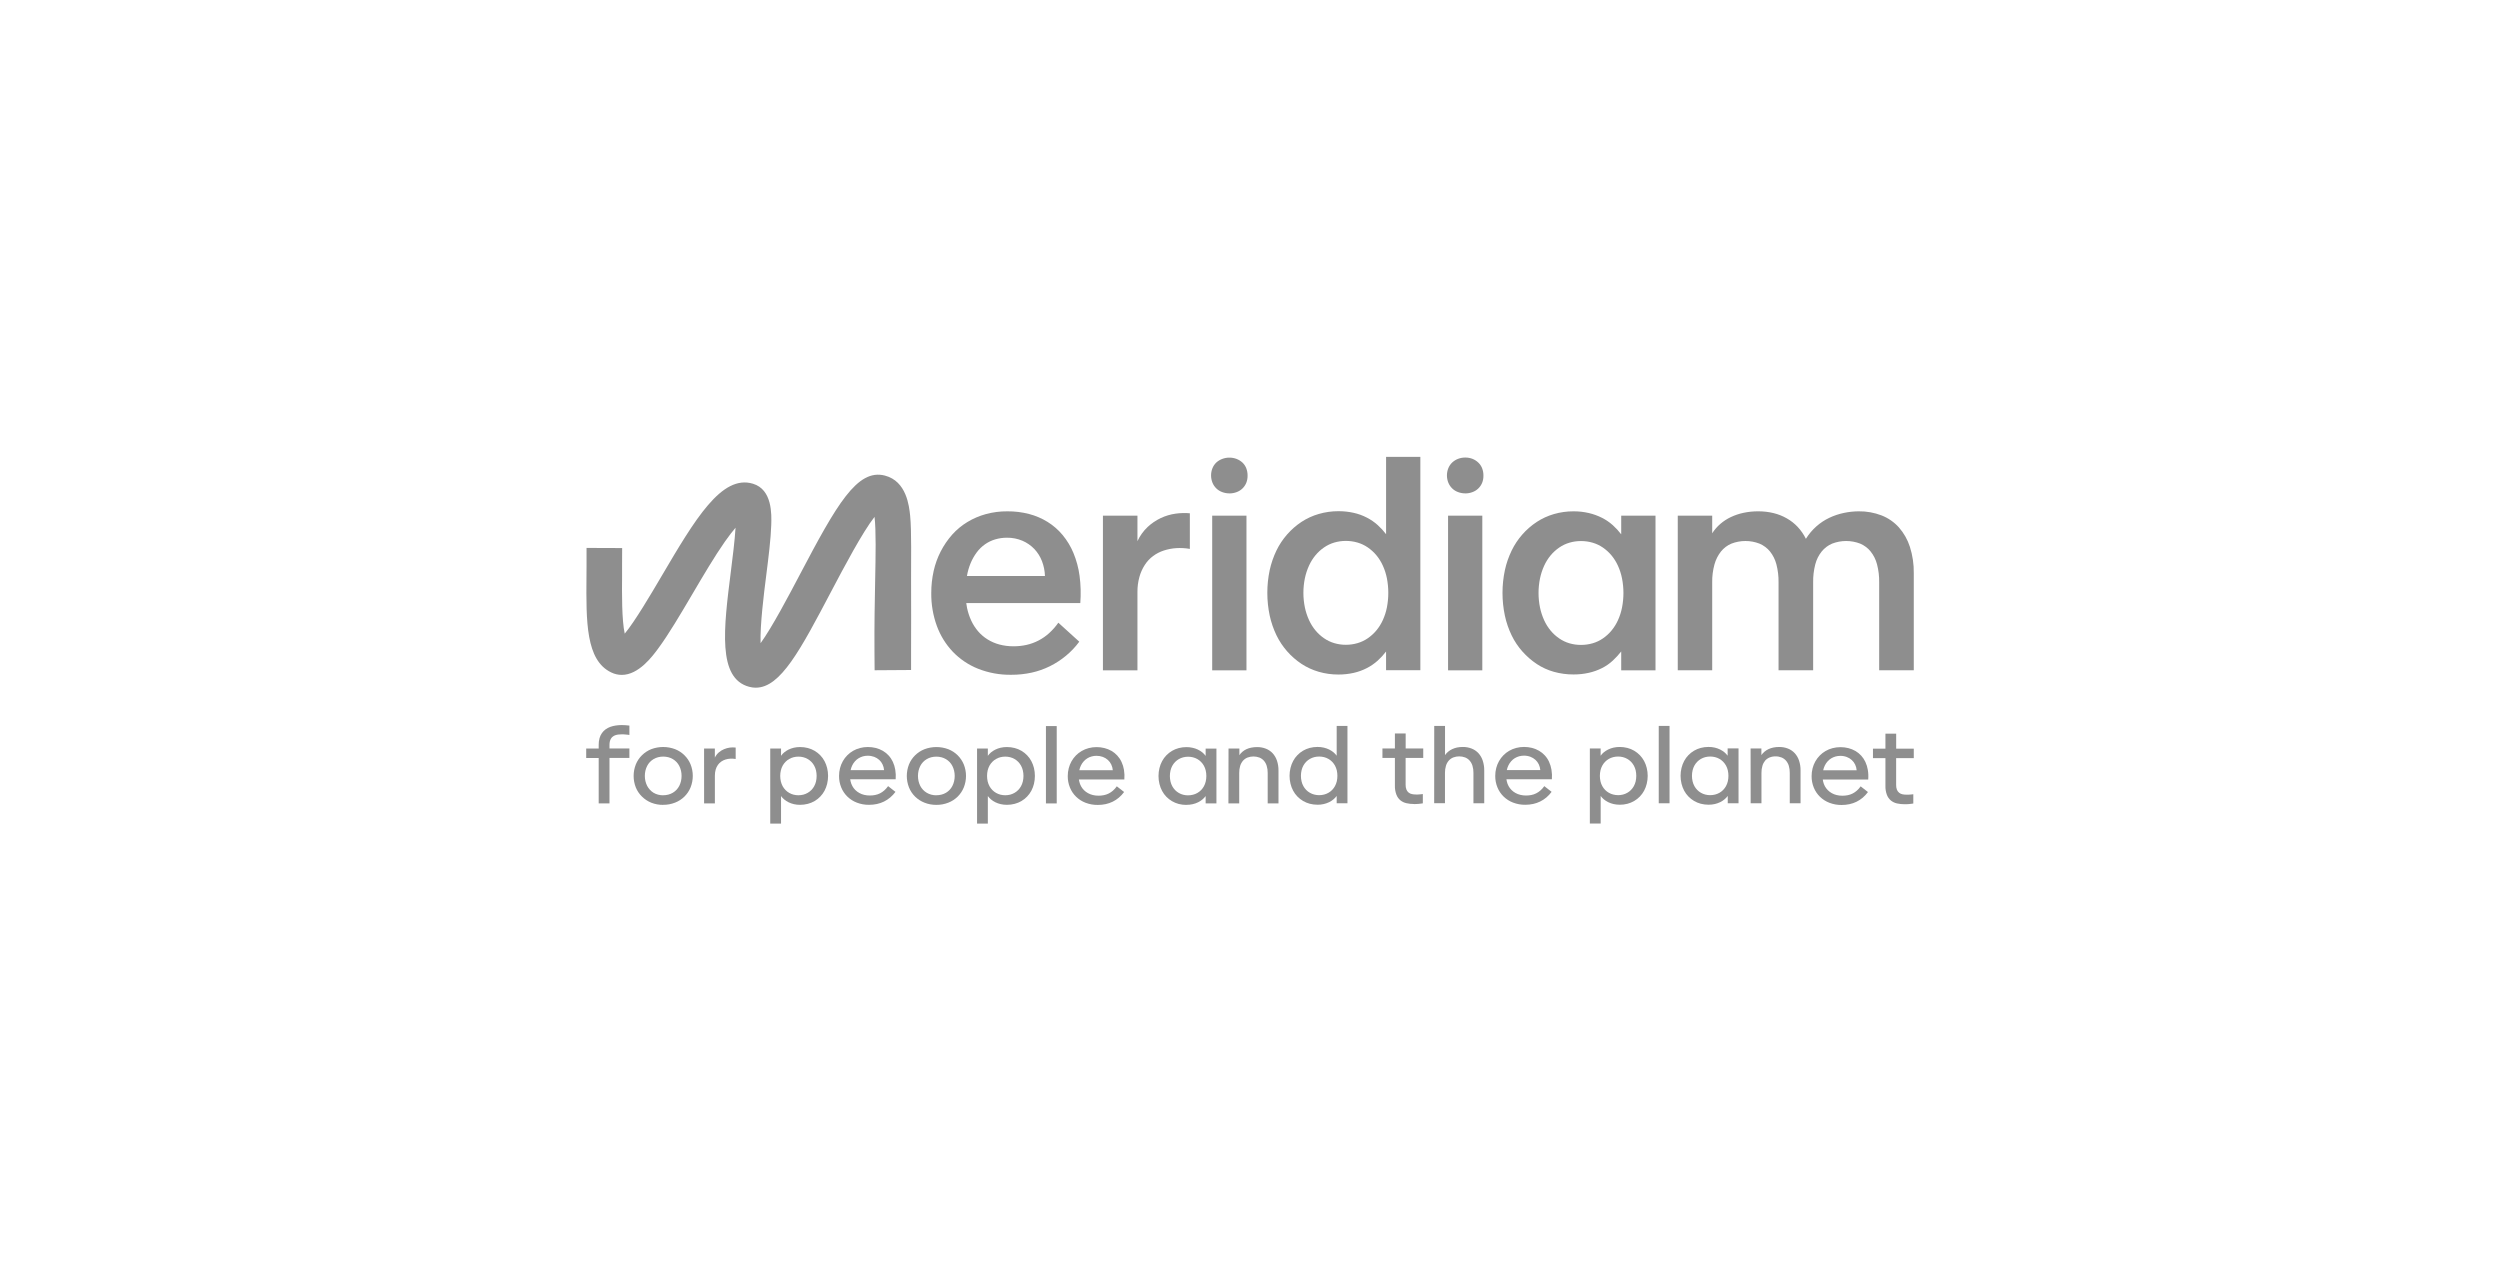 <svg width="290" height="148" viewBox="0 0 290 148" fill="none" xmlns="http://www.w3.org/2000/svg">
<path d="M69.448 87.927H68V86.829H69.448V86.4C69.444 86.137 69.478 85.874 69.548 85.62C69.607 85.409 69.702 85.21 69.828 85.031C69.945 84.864 70.09 84.718 70.256 84.6C70.423 84.481 70.606 84.385 70.8 84.315C71 84.245 71.206 84.193 71.416 84.161C71.641 84.127 71.868 84.109 72.096 84.107C72.25 84.107 72.404 84.107 72.558 84.123C72.712 84.138 72.866 84.147 73.01 84.168V85.255C72.937 85.242 72.856 85.232 72.785 85.224C72.714 85.216 72.631 85.209 72.552 85.204L72.324 85.185H72.103C71.979 85.184 71.856 85.191 71.733 85.205C71.619 85.218 71.506 85.243 71.397 85.279C71.296 85.312 71.2 85.36 71.114 85.423C71.027 85.483 70.952 85.559 70.894 85.647C70.828 85.748 70.78 85.858 70.75 85.974C70.713 86.119 70.696 86.269 70.7 86.419V86.822H73.01V87.92H70.7V93.193H69.448V87.927Z" fill="#8E8E8E"/>
<path d="M76.932 92.249C77.135 92.25 77.337 92.224 77.533 92.172C77.715 92.124 77.889 92.051 78.052 91.955C78.208 91.861 78.351 91.747 78.477 91.615C78.602 91.48 78.709 91.329 78.794 91.165C78.881 90.992 78.948 90.81 78.993 90.621C79.04 90.419 79.063 90.213 79.063 90.005C79.064 89.798 79.04 89.591 78.993 89.389C78.948 89.201 78.881 89.019 78.794 88.846C78.71 88.682 78.603 88.53 78.477 88.396C78.351 88.264 78.208 88.15 78.052 88.057C77.889 87.962 77.714 87.889 77.533 87.84C77.138 87.74 76.725 87.74 76.331 87.84C76.149 87.889 75.975 87.962 75.812 88.057C75.656 88.15 75.513 88.264 75.387 88.396C75.261 88.53 75.154 88.682 75.07 88.846C74.984 89.017 74.917 89.198 74.871 89.385C74.824 89.587 74.8 89.793 74.801 90.001C74.8 90.208 74.824 90.415 74.871 90.617C74.916 90.805 74.983 90.988 75.07 91.16C75.156 91.326 75.264 91.479 75.392 91.615C75.515 91.749 75.656 91.865 75.811 91.961C75.973 92.057 76.148 92.13 76.33 92.178C76.526 92.23 76.728 92.256 76.93 92.255M76.93 93.366C76.456 93.372 75.986 93.285 75.544 93.112C75.142 92.949 74.776 92.708 74.468 92.403C74.159 92.103 73.916 91.743 73.754 91.345C73.417 90.487 73.417 89.533 73.754 88.675C73.916 88.274 74.159 87.911 74.468 87.608C74.777 87.304 75.144 87.064 75.546 86.902C76.436 86.568 77.417 86.568 78.307 86.902C78.714 87.061 79.084 87.301 79.394 87.608C79.701 87.909 79.943 88.269 80.106 88.667C80.449 89.524 80.449 90.481 80.106 91.338C79.944 91.738 79.702 92.1 79.394 92.403C79.083 92.709 78.713 92.948 78.307 93.105C77.866 93.279 77.395 93.365 76.921 93.359" fill="#8E8E8E"/>
<path d="M81.673 86.829H82.923V87.885C83.033 87.652 83.19 87.445 83.385 87.277C83.569 87.119 83.777 86.992 84.001 86.9C84.218 86.809 84.446 86.748 84.679 86.718C84.898 86.692 85.119 86.692 85.338 86.718V88.042C85.137 88.01 84.934 87.998 84.731 88.005C84.54 88.013 84.35 88.046 84.166 88.101C83.99 88.154 83.823 88.234 83.672 88.339C83.519 88.444 83.385 88.575 83.278 88.726C83.16 88.891 83.073 89.075 83.019 89.269C82.954 89.5 82.923 89.739 82.926 89.978V93.193H81.676L81.673 86.829Z" fill="#8E8E8E"/>
<path d="M92.617 92.249C92.808 92.249 92.997 92.225 93.182 92.18C93.359 92.133 93.53 92.064 93.689 91.973C94.007 91.791 94.269 91.525 94.445 91.203C94.54 91.031 94.611 90.846 94.656 90.653C94.754 90.229 94.754 89.788 94.656 89.363C94.611 89.171 94.54 88.987 94.445 88.815C94.356 88.653 94.246 88.504 94.117 88.373C93.99 88.244 93.846 88.134 93.689 88.045C93.53 87.953 93.36 87.883 93.182 87.838C92.812 87.746 92.424 87.746 92.053 87.838C91.876 87.884 91.705 87.953 91.547 88.045C91.389 88.133 91.246 88.244 91.12 88.373C90.991 88.505 90.879 88.653 90.789 88.815C90.696 88.988 90.625 89.172 90.58 89.363C90.481 89.788 90.481 90.229 90.58 90.653C90.625 90.845 90.696 91.03 90.789 91.203C90.879 91.365 90.991 91.513 91.12 91.645C91.246 91.775 91.39 91.885 91.547 91.975C91.706 92.065 91.876 92.135 92.053 92.181C92.238 92.227 92.427 92.25 92.617 92.251M92.806 93.361C92.563 93.362 92.321 93.336 92.084 93.281C91.871 93.231 91.665 93.157 91.468 93.062C91.288 92.974 91.119 92.864 90.966 92.734C90.828 92.62 90.704 92.489 90.6 92.343V95.54H89.348V86.828H90.6V87.675C90.703 87.526 90.826 87.393 90.966 87.278C91.121 87.152 91.289 87.043 91.468 86.954C91.665 86.859 91.871 86.786 92.084 86.736C92.321 86.682 92.563 86.656 92.806 86.657C93.111 86.656 93.415 86.694 93.71 86.77C93.987 86.842 94.251 86.952 94.497 87.096C94.736 87.237 94.955 87.41 95.149 87.609C95.343 87.81 95.508 88.036 95.64 88.282C95.776 88.538 95.879 88.809 95.948 89.09C96.094 89.694 96.094 90.323 95.948 90.926C95.88 91.207 95.776 91.479 95.64 91.735C95.376 92.227 94.98 92.637 94.497 92.919C94.252 93.064 93.987 93.174 93.71 93.245C93.415 93.322 93.111 93.361 92.806 93.359" fill="#8E8E8E"/>
<path d="M103.852 89.294C103.8 88.975 103.704 88.664 103.569 88.37C103.443 88.101 103.278 87.853 103.077 87.634C102.883 87.422 102.657 87.241 102.409 87.096C102.154 86.95 101.88 86.838 101.594 86.765C101.292 86.691 100.982 86.653 100.67 86.654C100.362 86.653 100.055 86.692 99.757 86.77C99.475 86.844 99.205 86.954 98.952 87.099C98.707 87.24 98.482 87.414 98.284 87.615C98.083 87.817 97.911 88.045 97.771 88.293C97.627 88.547 97.517 88.819 97.444 89.101C97.367 89.4 97.329 89.708 97.33 90.016C97.326 90.472 97.411 90.923 97.583 91.345C97.745 91.743 97.987 92.103 98.294 92.403C98.609 92.71 98.983 92.949 99.394 93.105C99.847 93.28 100.33 93.366 100.815 93.359C101.121 93.36 101.426 93.328 101.725 93.264C102.009 93.203 102.283 93.108 102.543 92.981C102.8 92.853 103.04 92.696 103.259 92.511C103.489 92.318 103.696 92.099 103.875 91.858L103.019 91.191C102.891 91.376 102.741 91.544 102.572 91.693C102.42 91.827 102.251 91.941 102.07 92.033C101.893 92.12 101.705 92.183 101.511 92.221C101.308 92.26 101.102 92.279 100.895 92.278C100.674 92.28 100.454 92.254 100.239 92.203C100.042 92.156 99.853 92.082 99.676 91.983C99.506 91.89 99.351 91.773 99.214 91.638C99.08 91.505 98.966 91.354 98.876 91.188C98.782 91.015 98.712 90.83 98.668 90.638C98.65 90.56 98.636 90.484 98.625 90.398H103.897C103.926 90.029 103.912 89.659 103.852 89.294ZM98.67 89.337C98.712 89.142 98.777 88.954 98.864 88.775C98.948 88.605 99.055 88.447 99.181 88.305C99.302 88.169 99.443 88.052 99.599 87.957C99.753 87.863 99.92 87.79 100.095 87.74C100.277 87.689 100.467 87.663 100.657 87.665C100.911 87.662 101.163 87.705 101.402 87.792C101.616 87.872 101.814 87.991 101.984 88.144C102.149 88.291 102.283 88.471 102.377 88.672C102.476 88.881 102.537 89.106 102.555 89.337H98.67Z" fill="#8E8E8E"/>
<path d="M108.619 92.249C108.822 92.25 109.025 92.224 109.221 92.172C109.401 92.125 109.573 92.054 109.734 91.961C110.051 91.773 110.308 91.499 110.476 91.171C110.563 90.998 110.63 90.816 110.675 90.627C110.722 90.425 110.746 90.219 110.746 90.011C110.746 89.804 110.722 89.597 110.675 89.395C110.63 89.207 110.563 89.025 110.476 88.852C110.393 88.687 110.286 88.535 110.159 88.402C110.033 88.27 109.89 88.156 109.734 88.063C109.571 87.968 109.397 87.895 109.215 87.846C108.82 87.745 108.407 87.745 108.012 87.846C107.831 87.895 107.657 87.968 107.495 88.063C107.338 88.156 107.195 88.27 107.07 88.402C106.943 88.536 106.836 88.687 106.752 88.852C106.666 89.023 106.6 89.204 106.554 89.391C106.507 89.592 106.484 89.799 106.484 90.007C106.484 90.214 106.507 90.421 106.554 90.623C106.598 90.811 106.665 90.993 106.752 91.166C106.837 91.33 106.944 91.481 107.07 91.616C107.197 91.75 107.342 91.866 107.501 91.961C107.663 92.056 107.837 92.129 108.018 92.178C108.214 92.23 108.416 92.256 108.619 92.255M108.619 93.365C108.147 93.37 107.679 93.284 107.241 93.111C106.835 92.952 106.465 92.713 106.153 92.409C105.845 92.107 105.603 91.744 105.442 91.343C105.105 90.485 105.105 89.531 105.442 88.673C105.605 88.275 105.847 87.915 106.153 87.613C106.465 87.308 106.835 87.069 107.241 86.908C108.131 86.574 109.113 86.574 110.003 86.908C110.818 87.227 111.467 87.865 111.8 88.673C112.143 89.53 112.143 90.486 111.8 91.343C111.638 91.743 111.396 92.106 111.089 92.409C110.778 92.714 110.409 92.953 110.003 93.111C109.562 93.284 109.091 93.371 108.617 93.365" fill="#8E8E8E"/>
<path d="M116.609 92.249C116.799 92.249 116.989 92.225 117.174 92.18C117.351 92.133 117.522 92.064 117.681 91.973C117.838 91.884 117.982 91.773 118.109 91.644C118.238 91.512 118.349 91.363 118.438 91.202C118.532 91.028 118.603 90.844 118.649 90.652C118.748 90.227 118.748 89.786 118.649 89.362C118.603 89.17 118.532 88.986 118.438 88.813C118.349 88.652 118.238 88.503 118.109 88.371C117.982 88.242 117.838 88.132 117.681 88.043C117.522 87.951 117.352 87.882 117.174 87.837C116.803 87.745 116.416 87.745 116.045 87.837C115.868 87.882 115.697 87.951 115.539 88.043C115.382 88.132 115.238 88.243 115.112 88.371C114.983 88.503 114.872 88.652 114.782 88.813C114.688 88.986 114.617 89.17 114.571 89.362C114.475 89.786 114.475 90.227 114.571 90.652C114.617 90.844 114.688 91.029 114.782 91.202C114.872 91.363 114.983 91.512 115.112 91.644C115.239 91.772 115.382 91.883 115.539 91.973C115.698 92.064 115.868 92.133 116.045 92.18C116.23 92.225 116.419 92.249 116.609 92.249ZM116.8 93.359C116.556 93.361 116.313 93.334 116.076 93.279C115.863 93.23 115.656 93.157 115.46 93.061C115.279 92.972 115.11 92.862 114.956 92.733C114.818 92.618 114.695 92.487 114.59 92.341V95.538H113.338V86.828H114.59V87.675C114.694 87.527 114.817 87.393 114.956 87.278C115.112 87.152 115.281 87.043 115.46 86.954C115.656 86.858 115.863 86.785 116.076 86.736C116.313 86.682 116.556 86.656 116.8 86.657C117.104 86.656 117.407 86.694 117.702 86.77C118.25 86.911 118.748 87.202 119.141 87.609C119.335 87.809 119.5 88.036 119.632 88.282C119.768 88.538 119.871 88.809 119.94 89.09C120.083 89.694 120.083 90.323 119.94 90.926C119.871 91.207 119.768 91.479 119.632 91.735C119.367 92.227 118.973 92.636 118.491 92.919C118.245 93.064 117.979 93.174 117.702 93.245C117.408 93.322 117.104 93.361 116.8 93.359Z" fill="#8E8E8E"/>
<path d="M122.58 84.225H121.329V93.197H122.58V84.225Z" fill="#8E8E8E"/>
<path d="M130.381 89.304C130.329 88.984 130.233 88.673 130.096 88.38C129.972 88.111 129.806 87.863 129.605 87.645C129.411 87.433 129.186 87.252 128.938 87.106C128.683 86.96 128.408 86.85 128.122 86.778C127.82 86.701 127.51 86.663 127.198 86.664C126.891 86.663 126.584 86.703 126.287 86.781C126.005 86.855 125.734 86.965 125.481 87.111C125.236 87.252 125.01 87.425 124.811 87.627C124.406 88.04 124.117 88.553 123.974 89.114C123.897 89.412 123.858 89.719 123.86 90.027C123.855 90.483 123.941 90.936 124.114 91.358C124.275 91.756 124.517 92.117 124.825 92.417C125.14 92.724 125.514 92.963 125.925 93.12C126.378 93.293 126.861 93.378 127.346 93.372C127.652 93.374 127.957 93.342 128.256 93.278C128.538 93.217 128.812 93.122 129.072 92.996C129.33 92.869 129.571 92.71 129.79 92.524C130.018 92.332 130.221 92.113 130.397 91.872L129.55 91.212C129.422 91.396 129.272 91.565 129.103 91.712C128.951 91.847 128.782 91.962 128.6 92.052C128.423 92.14 128.234 92.203 128.041 92.24C127.838 92.281 127.631 92.3 127.425 92.299C127.204 92.3 126.983 92.275 126.769 92.223C126.571 92.175 126.381 92.101 126.203 92.003C126.034 91.91 125.879 91.794 125.741 91.658C125.608 91.524 125.494 91.373 125.403 91.207C125.31 91.035 125.24 90.851 125.196 90.66C125.177 90.581 125.163 90.5 125.153 90.418H130.424C130.455 90.046 130.44 89.672 130.381 89.304ZM125.198 89.345C125.241 89.151 125.307 88.963 125.393 88.785C125.478 88.614 125.584 88.457 125.711 88.315C125.832 88.18 125.972 88.062 126.126 87.967C126.281 87.871 126.449 87.798 126.624 87.75C126.807 87.699 126.996 87.673 127.186 87.674C127.44 87.671 127.693 87.715 127.931 87.802C128.145 87.881 128.342 88 128.512 88.153C128.677 88.301 128.811 88.481 128.906 88.681C129.006 88.89 129.066 89.115 129.085 89.345H125.198Z" fill="#8E8E8E"/>
<path d="M137.818 92.257C138.01 92.258 138.202 92.234 138.389 92.187C138.567 92.142 138.737 92.073 138.896 91.983C139.053 91.893 139.197 91.782 139.324 91.653C139.453 91.521 139.563 91.372 139.652 91.211C139.747 91.038 139.818 90.853 139.863 90.661C139.961 90.237 139.961 89.795 139.863 89.371C139.818 89.18 139.747 88.996 139.652 88.824C139.475 88.503 139.214 88.237 138.896 88.054C138.737 87.964 138.566 87.895 138.389 87.849C138.203 87.802 138.01 87.778 137.818 87.78C137.628 87.779 137.438 87.802 137.254 87.849C137.077 87.895 136.907 87.964 136.748 88.054C136.591 88.145 136.447 88.256 136.319 88.385C136.19 88.517 136.079 88.666 135.99 88.827C135.896 88.999 135.825 89.183 135.78 89.374C135.682 89.799 135.682 90.24 135.78 90.664C135.825 90.856 135.896 91.041 135.99 91.214C136.08 91.375 136.191 91.524 136.319 91.656C136.446 91.785 136.59 91.896 136.748 91.986C136.906 92.077 137.077 92.146 137.254 92.191C137.438 92.237 137.628 92.26 137.818 92.26M137.63 93.37C137.326 93.372 137.023 93.335 136.729 93.259C136.454 93.186 136.189 93.076 135.944 92.931C135.462 92.649 135.067 92.239 134.804 91.747C134.667 91.492 134.564 91.22 134.496 90.939C134.35 90.335 134.35 89.705 134.496 89.101C134.564 88.82 134.667 88.548 134.804 88.293C134.936 88.046 135.102 87.819 135.297 87.618C135.689 87.212 136.186 86.921 136.732 86.779C137.026 86.702 137.329 86.663 137.633 86.665C137.876 86.664 138.119 86.691 138.355 86.747C138.768 86.835 139.155 87.02 139.483 87.287C139.622 87.404 139.748 87.537 139.855 87.685V86.836H141.106V93.193H139.855V92.344C139.624 92.65 139.324 92.897 138.979 93.064C138.781 93.162 138.571 93.236 138.355 93.284C138.118 93.338 137.876 93.364 137.633 93.362" fill="#8E8E8E"/>
<path d="M142.509 86.826H143.768V87.596C143.869 87.448 143.989 87.315 144.126 87.2C144.267 87.082 144.422 86.982 144.588 86.904C144.769 86.822 144.959 86.762 145.154 86.725C145.373 86.682 145.596 86.661 145.819 86.662C146.171 86.657 146.52 86.72 146.848 86.849C147.146 86.966 147.415 87.149 147.633 87.385C147.856 87.634 148.025 87.927 148.13 88.244C148.251 88.612 148.31 88.997 148.304 89.383V93.193H147.052V89.664C147.057 89.385 147.019 89.108 146.938 88.841C146.873 88.622 146.762 88.418 146.613 88.244C146.47 88.084 146.292 87.958 146.093 87.877C145.646 87.709 145.154 87.709 144.707 87.877C144.508 87.958 144.33 88.083 144.188 88.244C144.038 88.418 143.927 88.621 143.861 88.841C143.782 89.108 143.744 89.385 143.749 89.664V93.193H142.497L142.509 86.826Z" fill="#8E8E8E"/>
<path d="M153.021 92.24C153.213 92.241 153.405 92.217 153.592 92.169C153.769 92.124 153.94 92.055 154.099 91.964C154.256 91.875 154.4 91.764 154.527 91.635C154.655 91.502 154.765 91.353 154.855 91.191C154.949 91.018 155.019 90.833 155.066 90.642C155.162 90.217 155.162 89.776 155.066 89.351C155.019 89.16 154.948 88.977 154.855 88.804C154.764 88.644 154.654 88.495 154.525 88.362C154.398 88.234 154.254 88.123 154.097 88.033C153.938 87.942 153.768 87.873 153.59 87.828C153.217 87.736 152.827 87.736 152.454 87.828C152.277 87.874 152.107 87.942 151.949 88.033C151.792 88.123 151.648 88.234 151.521 88.362C151.392 88.495 151.282 88.643 151.193 88.804C151.097 88.977 151.026 89.161 150.982 89.353C150.883 89.777 150.883 90.219 150.982 90.643C151.026 90.835 151.097 91.02 151.193 91.193C151.282 91.355 151.392 91.503 151.521 91.635C151.647 91.764 151.792 91.875 151.949 91.964C152.107 92.055 152.277 92.124 152.454 92.169C152.639 92.216 152.828 92.24 153.019 92.24M152.833 93.347C152.529 93.349 152.226 93.311 151.932 93.235C151.386 93.091 150.891 92.801 150.498 92.396C150.304 92.196 150.139 91.969 150.007 91.724C149.87 91.469 149.766 91.196 149.699 90.914C149.551 90.311 149.551 89.681 149.699 89.079C149.766 88.797 149.87 88.525 150.007 88.27C150.138 88.024 150.303 87.797 150.498 87.597C150.69 87.398 150.909 87.226 151.146 87.084C151.392 86.94 151.656 86.83 151.932 86.758C152.226 86.682 152.529 86.644 152.833 86.645C153.076 86.644 153.318 86.67 153.555 86.724C153.771 86.772 153.98 86.846 154.179 86.943C154.358 87.031 154.527 87.14 154.682 87.266C154.823 87.382 154.948 87.516 155.055 87.663V84.206H156.305V93.18H155.055V92.332C154.946 92.477 154.821 92.608 154.682 92.724C154.529 92.853 154.359 92.963 154.179 93.052C153.98 93.148 153.77 93.221 153.555 93.27C153.318 93.325 153.076 93.352 152.833 93.35" fill="#8E8E8E"/>
<path d="M164.022 93.266C163.728 93.268 163.434 93.236 163.146 93.17C162.889 93.114 162.649 92.999 162.444 92.835C162.237 92.659 162.078 92.434 161.982 92.18C161.857 91.846 161.798 91.491 161.809 91.135V87.918H160.363V86.82H161.809V85.084H163.057V86.82H165.096V87.918H163.052V91.025C163.045 91.219 163.077 91.411 163.146 91.592C163.254 91.866 163.497 92.064 163.787 92.115C163.939 92.147 164.093 92.162 164.249 92.162H164.472C164.541 92.162 164.611 92.162 164.677 92.149L164.869 92.131C164.931 92.131 164.991 92.119 165.049 92.109V93.187C164.959 93.2 164.872 93.21 164.786 93.224C164.7 93.238 164.615 93.246 164.529 93.252C164.443 93.258 164.36 93.263 164.273 93.266C164.187 93.269 164.105 93.274 164.024 93.274" fill="#8E8E8E"/>
<path d="M166.371 84.206H167.623V87.594C167.725 87.446 167.846 87.313 167.984 87.198C168.124 87.08 168.28 86.981 168.446 86.903C168.63 86.816 168.823 86.752 169.022 86.71C169.241 86.668 169.463 86.648 169.685 86.648C170.038 86.643 170.387 86.707 170.716 86.835C171.013 86.953 171.281 87.136 171.5 87.371C171.723 87.618 171.893 87.911 171.995 88.228C172.117 88.597 172.177 88.983 172.171 89.371V93.18H170.919V89.651C170.924 89.373 170.886 89.096 170.807 88.829C170.74 88.61 170.629 88.406 170.48 88.231C170.337 88.071 170.16 87.946 169.961 87.865C169.514 87.697 169.022 87.697 168.575 87.865C168.376 87.946 168.199 88.071 168.056 88.231C167.907 88.406 167.796 88.609 167.73 88.829C167.651 89.096 167.613 89.373 167.617 89.651V93.173H166.365L166.371 84.206Z" fill="#8E8E8E"/>
<path d="M179.97 89.285C179.918 88.966 179.823 88.655 179.687 88.361C179.563 88.091 179.397 87.843 179.196 87.625C179.001 87.413 178.776 87.232 178.527 87.088C178.272 86.94 177.998 86.829 177.713 86.756C177.41 86.682 177.1 86.644 176.789 86.645C176.48 86.644 176.174 86.683 175.875 86.761C175.593 86.834 175.322 86.945 175.07 87.091C174.825 87.231 174.6 87.405 174.402 87.606C174.201 87.809 174.029 88.036 173.889 88.284C173.745 88.538 173.635 88.81 173.562 89.093C173.485 89.391 173.447 89.699 173.448 90.007C173.444 90.464 173.53 90.917 173.703 91.339C173.865 91.737 174.107 92.097 174.414 92.397C174.729 92.704 175.103 92.943 175.514 93.1C175.966 93.274 176.448 93.36 176.933 93.354C177.24 93.355 177.546 93.323 177.845 93.258C178.128 93.198 178.402 93.103 178.661 92.975C178.919 92.848 179.16 92.69 179.38 92.505C179.608 92.312 179.811 92.093 179.986 91.852L179.139 91.192C179.011 91.376 178.861 91.545 178.692 91.694C178.54 91.828 178.37 91.942 178.188 92.032C178.012 92.12 177.824 92.184 177.631 92.222C177.428 92.261 177.222 92.281 177.015 92.28C176.794 92.281 176.573 92.255 176.357 92.203C176.16 92.157 175.97 92.082 175.794 91.983C175.458 91.799 175.182 91.523 174.996 91.189C174.902 91.016 174.833 90.831 174.79 90.639C174.771 90.56 174.757 90.485 174.747 90.398H180.018C180.047 90.027 180.031 89.653 179.97 89.285ZM174.79 89.328C174.831 89.133 174.897 88.945 174.985 88.766C175.068 88.595 175.175 88.437 175.303 88.296C175.422 88.16 175.562 88.043 175.717 87.948C175.872 87.854 176.039 87.781 176.214 87.731C176.397 87.68 176.585 87.655 176.775 87.656C177.029 87.653 177.282 87.696 177.52 87.784C177.735 87.863 177.933 87.982 178.104 88.135C178.269 88.283 178.402 88.463 178.498 88.663C178.596 88.872 178.656 89.098 178.675 89.328H174.79Z" fill="#8E8E8E"/>
<path d="M187.697 92.24C187.887 92.24 188.077 92.216 188.262 92.169C188.439 92.124 188.609 92.055 188.767 91.965C188.925 91.875 189.069 91.764 189.195 91.635C189.325 91.503 189.435 91.355 189.525 91.193C189.619 91.019 189.69 90.835 189.736 90.643C189.832 90.219 189.832 89.777 189.736 89.353C189.69 89.162 189.619 88.977 189.525 88.805C189.435 88.643 189.324 88.495 189.195 88.362C189.068 88.233 188.924 88.123 188.767 88.033C188.609 87.942 188.439 87.873 188.262 87.828C187.891 87.736 187.503 87.736 187.132 87.828C186.954 87.874 186.784 87.942 186.625 88.033C186.468 88.123 186.325 88.234 186.198 88.362C186.069 88.494 185.958 88.643 185.869 88.805C185.774 88.977 185.703 89.161 185.658 89.353C185.561 89.777 185.561 90.219 185.658 90.643C185.703 90.835 185.774 91.02 185.869 91.193C185.958 91.355 186.069 91.504 186.198 91.635C186.325 91.763 186.468 91.873 186.625 91.961C186.784 92.052 186.954 92.121 187.132 92.166C187.316 92.213 187.506 92.237 187.697 92.237M187.886 93.347C187.643 93.349 187.4 93.322 187.162 93.267C186.95 93.217 186.743 93.144 186.546 93.049C186.366 92.96 186.198 92.85 186.044 92.721C185.906 92.607 185.783 92.475 185.678 92.329V95.528H184.423V86.819H185.673V87.666C185.776 87.518 185.9 87.384 186.04 87.269C186.195 87.143 186.363 87.035 186.542 86.946C186.738 86.85 186.945 86.776 187.158 86.727C187.395 86.673 187.638 86.647 187.882 86.648C188.186 86.647 188.489 86.685 188.784 86.761C189.06 86.832 189.325 86.942 189.571 87.087C189.81 87.229 190.029 87.401 190.222 87.6C190.416 87.801 190.581 88.028 190.714 88.273C190.85 88.528 190.954 88.8 191.022 89.082C191.17 89.684 191.17 90.314 191.022 90.917C190.954 91.199 190.85 91.471 190.714 91.727C190.449 92.219 190.053 92.628 189.571 92.91C189.325 93.055 189.06 93.166 188.784 93.238C188.489 93.314 188.186 93.352 187.882 93.35" fill="#8E8E8E"/>
<path d="M193.666 84.206H192.414V93.18H193.666V84.206Z" fill="#8E8E8E"/>
<path d="M198.381 92.239C198.573 92.24 198.764 92.216 198.95 92.168C199.128 92.123 199.299 92.054 199.459 91.964C199.615 91.874 199.759 91.763 199.885 91.634C200.014 91.502 200.125 91.354 200.215 91.192C200.309 91.019 200.38 90.834 200.426 90.642C200.522 90.218 200.522 89.777 200.426 89.352C200.38 89.161 200.309 88.976 200.215 88.804C200.125 88.642 200.014 88.494 199.885 88.362C199.758 88.233 199.615 88.122 199.459 88.032C199.299 87.941 199.128 87.872 198.95 87.827C198.578 87.735 198.188 87.735 197.815 87.827C197.638 87.873 197.468 87.942 197.309 88.032C197.152 88.122 197.009 88.233 196.882 88.362C196.753 88.494 196.642 88.642 196.553 88.804C196.458 88.976 196.387 89.161 196.342 89.352C196.243 89.776 196.243 90.218 196.342 90.642C196.387 90.834 196.458 91.019 196.553 91.192C196.642 91.354 196.753 91.502 196.882 91.634C197.008 91.763 197.152 91.874 197.309 91.964C197.468 92.054 197.638 92.123 197.815 92.168C198 92.216 198.19 92.24 198.381 92.239ZM198.191 93.347C197.887 93.348 197.585 93.31 197.29 93.234C197.015 93.162 196.751 93.051 196.506 92.906C196.268 92.765 196.049 92.593 195.857 92.395C195.663 92.195 195.497 91.969 195.365 91.723C195.229 91.468 195.125 91.195 195.057 90.913C194.909 90.311 194.909 89.681 195.057 89.078C195.125 88.796 195.229 88.525 195.365 88.269C195.496 88.023 195.662 87.796 195.857 87.596C196.049 87.397 196.268 87.225 196.506 87.084C196.751 86.939 197.015 86.829 197.29 86.757C197.585 86.681 197.887 86.643 198.191 86.645C198.434 86.643 198.676 86.669 198.913 86.723C199.127 86.772 199.333 86.845 199.529 86.942C199.709 87.031 199.878 87.139 200.033 87.265C200.173 87.382 200.298 87.515 200.406 87.662V86.816H201.67V93.176H200.419V92.329C200.311 92.473 200.186 92.604 200.047 92.72C199.893 92.85 199.724 92.96 199.543 93.048C199.347 93.144 199.14 93.217 198.927 93.266C198.691 93.322 198.448 93.348 198.205 93.347" fill="#8E8E8E"/>
<path d="M203.069 86.819H204.321V87.589C204.424 87.442 204.545 87.31 204.682 87.195C204.823 87.077 204.978 86.978 205.144 86.899C205.326 86.815 205.518 86.752 205.715 86.713C205.934 86.669 206.157 86.648 206.38 86.65C206.732 86.645 207.081 86.708 207.409 86.836C207.707 86.954 207.975 87.137 208.193 87.372C208.417 87.621 208.586 87.913 208.69 88.231C208.811 88.599 208.87 88.984 208.864 89.371V93.181H207.612V89.651C207.617 89.373 207.579 89.096 207.501 88.829C207.434 88.609 207.323 88.406 207.173 88.231C207.031 88.071 206.854 87.946 206.656 87.865C206.436 87.779 206.201 87.736 205.964 87.74C205.729 87.736 205.495 87.778 205.276 87.865C205.077 87.946 204.899 88.071 204.756 88.231C204.611 88.409 204.504 88.614 204.441 88.835C204.362 89.102 204.324 89.379 204.329 89.657V93.179H203.077L203.069 86.819Z" fill="#8E8E8E"/>
<path d="M216.668 89.309C216.616 88.99 216.522 88.679 216.385 88.385C216.139 87.852 215.733 87.408 215.226 87.112C214.97 86.965 214.696 86.854 214.411 86.782C214.109 86.706 213.798 86.669 213.487 86.67C213.179 86.669 212.872 86.708 212.574 86.787C212.291 86.859 212.02 86.97 211.768 87.117C211.523 87.256 211.298 87.43 211.1 87.631C210.693 88.043 210.403 88.557 210.261 89.118C210.184 89.417 210.145 89.724 210.147 90.032C210.142 90.488 210.228 90.941 210.401 91.364C210.563 91.761 210.805 92.121 211.112 92.422C211.427 92.728 211.801 92.967 212.212 93.124C212.665 93.298 213.147 93.384 213.632 93.378C213.938 93.379 214.244 93.347 214.543 93.283C214.826 93.222 215.1 93.127 215.359 93.001C215.617 92.873 215.858 92.715 216.079 92.53C216.305 92.336 216.508 92.117 216.684 91.877L215.837 91.216C215.709 91.401 215.559 91.57 215.39 91.718C215.238 91.852 215.069 91.966 214.887 92.057C214.71 92.145 214.523 92.208 214.329 92.245C214.126 92.285 213.92 92.304 213.713 92.303C213.492 92.305 213.271 92.279 213.056 92.228C212.859 92.181 212.669 92.107 212.492 92.009C212.323 91.915 212.168 91.798 212.03 91.662C211.897 91.529 211.783 91.377 211.691 91.211C211.597 91.04 211.528 90.856 211.485 90.665C211.466 90.585 211.451 90.504 211.442 90.423H216.713C216.744 90.051 216.729 89.677 216.668 89.309ZM211.488 89.353C211.53 89.158 211.595 88.969 211.684 88.79C211.767 88.62 211.873 88.462 212.001 88.321C212.121 88.185 212.261 88.068 212.415 87.973C212.57 87.879 212.738 87.805 212.912 87.756C213.095 87.705 213.284 87.68 213.473 87.68C213.727 87.677 213.98 87.72 214.218 87.808C214.433 87.887 214.632 88.006 214.802 88.159C214.967 88.308 215.101 88.487 215.196 88.687C215.295 88.897 215.355 89.122 215.373 89.353H211.488Z" fill="#8E8E8E"/>
<path d="M220.92 93.29C220.625 93.292 220.331 93.26 220.043 93.196C219.788 93.138 219.547 93.023 219.343 92.859C219.136 92.683 218.978 92.459 218.881 92.206C218.756 91.871 218.699 91.515 218.71 91.158V87.941H217.264V86.843H218.71V85.109H219.956V86.843H221.998V87.941H219.952V91.049C219.945 91.242 219.977 91.435 220.046 91.616C220.102 91.751 220.19 91.869 220.304 91.961C220.414 92.048 220.544 92.109 220.682 92.136C220.835 92.168 220.989 92.183 221.144 92.183H221.366C221.434 92.183 221.506 92.183 221.571 92.17L221.765 92.153L221.944 92.13V93.208L221.68 93.245C221.596 93.257 221.511 93.267 221.426 93.273L221.169 93.288H220.918" fill="#8E8E8E"/>
<path d="M87.678 79.774C87.418 79.773 87.159 79.738 86.908 79.67C83.215 78.696 83.942 72.925 84.786 66.244C84.979 64.723 85.233 62.702 85.323 61.218C84.989 61.607 84.583 62.128 84.091 62.825C82.884 64.55 81.577 66.769 80.314 68.916C78.908 71.303 77.581 73.556 76.355 75.221C75.686 76.128 74.094 78.288 72.127 78.288C71.7 78.288 71.278 78.189 70.895 77.999C67.953 76.587 67.99 72.105 68.031 66.911C68.031 66.483 68.031 66.053 68.039 65.625V63.56L72.169 63.575L72.161 65.641V66.943C72.144 68.791 72.12 71.924 72.469 73.504C73.654 72.076 75.466 69.001 76.751 66.817C80.628 60.227 83.708 55.021 87.336 56.11C89.599 56.787 89.504 59.673 89.465 60.905C89.412 62.536 89.156 64.587 88.881 66.757C88.605 68.927 88.154 72.533 88.228 74.611C89.577 72.743 91.516 69.059 92.792 66.634C97.057 58.532 99.431 54.342 102.641 55.166C105.166 55.812 105.463 58.718 105.576 59.812C105.762 61.63 105.667 65.188 105.685 67.268C105.705 69.467 105.685 73.778 105.685 75.55V77.72L101.455 77.749L101.439 75.686C101.416 72.463 101.472 69.709 101.519 67.281C101.576 64.449 101.633 61.541 101.446 59.956C100.032 61.757 97.853 65.89 96.448 68.554C92.839 75.41 90.543 79.77 87.678 79.77" fill="#8E8E8E"/>
<path d="M125.229 66.784C125.107 65.876 124.868 64.987 124.517 64.14C124.204 63.387 123.781 62.686 123.26 62.058C122.767 61.465 122.181 60.954 121.526 60.546C120.858 60.132 120.131 59.821 119.37 59.622C118.55 59.41 117.705 59.307 116.857 59.314C116.017 59.307 115.18 59.414 114.369 59.633C113.611 59.839 112.885 60.15 112.213 60.557C111.563 60.951 110.974 61.438 110.466 62.004C109.403 63.2 108.662 64.646 108.31 66.207C108.119 67.059 108.024 67.931 108.027 68.805C108.013 70.099 108.231 71.385 108.672 72.602C109.077 73.716 109.706 74.736 110.52 75.597C111.344 76.455 112.342 77.128 113.446 77.57C114.675 78.057 115.988 78.296 117.31 78.275C118.103 78.278 118.894 78.195 119.669 78.026C120.4 77.865 121.108 77.616 121.779 77.285C122.443 76.956 123.067 76.552 123.639 76.079C124.224 75.598 124.747 75.046 125.196 74.436L122.768 72.233C122.456 72.679 122.094 73.089 121.69 73.454C120.953 74.12 120.057 74.586 119.089 74.806C118.589 74.918 118.078 74.972 117.566 74.969C117.014 74.973 116.464 74.904 115.93 74.763C115.444 74.634 114.98 74.434 114.553 74.168C114.143 73.913 113.774 73.597 113.459 73.231C113.141 72.857 112.874 72.443 112.667 71.999C112.448 71.525 112.284 71.028 112.177 70.517C112.137 70.334 112.109 70.147 112.086 69.957H125.315C125.397 68.899 125.368 67.836 125.229 66.784ZM112.165 66.818C112.249 66.316 112.389 65.825 112.581 65.354C112.768 64.898 113.011 64.467 113.305 64.071C113.574 63.709 113.899 63.392 114.269 63.133C114.631 62.88 115.033 62.688 115.457 62.565C115.891 62.438 116.34 62.374 116.791 62.375C117.414 62.365 118.033 62.485 118.607 62.728C119.121 62.95 119.587 63.272 119.976 63.675C120.36 64.08 120.662 64.557 120.863 65.078C121.078 65.634 121.197 66.222 121.215 66.818H112.165Z" fill="#8E8E8E"/>
<path d="M127.94 59.814H131.944V62.776C132.229 62.157 132.63 61.599 133.124 61.131C134.023 60.291 135.161 59.75 136.379 59.582C136.924 59.507 137.475 59.493 138.023 59.54V63.672C137.503 63.581 136.974 63.551 136.447 63.584C135.955 63.615 135.47 63.708 135.001 63.861C134.556 64.005 134.138 64.22 133.762 64.497C133.38 64.781 133.053 65.131 132.796 65.531C132.517 65.964 132.305 66.438 132.169 66.935C132.013 67.504 131.938 68.092 131.944 68.681V77.755H127.94V59.814Z" fill="#8E8E8E"/>
<path d="M140.614 59.814H144.59V77.755H140.614V59.814ZM142.602 57.232C142.316 57.232 142.033 57.18 141.766 57.078C141.514 56.986 141.285 56.842 141.093 56.656C140.901 56.469 140.75 56.244 140.648 55.997C140.429 55.453 140.429 54.846 140.648 54.303C140.749 54.057 140.901 53.835 141.093 53.651C141.289 53.473 141.518 53.334 141.766 53.24C142.037 53.135 142.326 53.082 142.617 53.086C142.903 53.083 143.187 53.136 143.454 53.24C143.703 53.337 143.932 53.48 144.128 53.662C144.32 53.845 144.469 54.067 144.565 54.313C144.671 54.587 144.724 54.879 144.719 55.173C144.725 55.462 144.672 55.748 144.565 56.017C144.465 56.259 144.316 56.478 144.128 56.66C143.938 56.847 143.71 56.99 143.46 57.082C143.188 57.186 142.899 57.238 142.608 57.236" fill="#8E8E8E"/>
<path d="M160.88 70.465C160.78 70.972 160.621 71.465 160.406 71.936C160.211 72.366 159.96 72.769 159.658 73.132C159.37 73.477 159.037 73.781 158.667 74.036C158.302 74.289 157.898 74.481 157.471 74.604C157.032 74.733 156.576 74.797 156.119 74.795C155.664 74.798 155.212 74.734 154.776 74.604C154.352 74.48 153.951 74.288 153.589 74.036C153.218 73.782 152.885 73.478 152.598 73.132C152.296 72.769 152.045 72.366 151.85 71.936C151.634 71.465 151.472 70.972 151.366 70.465C151.137 69.347 151.137 68.195 151.366 67.077C151.472 66.57 151.634 66.076 151.85 65.605C152.045 65.174 152.297 64.771 152.598 64.407C152.886 64.062 153.219 63.758 153.589 63.504C153.952 63.253 154.353 63.061 154.776 62.936C155.212 62.808 155.664 62.744 156.119 62.746C156.576 62.745 157.032 62.808 157.471 62.936C157.898 63.06 158.302 63.252 158.667 63.504C159.037 63.759 159.37 64.062 159.658 64.407C159.959 64.771 160.211 65.174 160.406 65.605C160.621 66.075 160.78 66.569 160.88 67.077C161.097 68.196 161.097 69.346 160.88 70.465ZM160.785 53V61.967C160.494 61.585 160.169 61.23 159.813 60.908C159.435 60.569 159.015 60.28 158.564 60.047C158.077 59.794 157.56 59.607 157.024 59.488C156.445 59.359 155.853 59.296 155.259 59.298C154.484 59.297 153.713 59.406 152.968 59.622C152.264 59.826 151.594 60.134 150.98 60.535C149.73 61.362 148.724 62.51 148.069 63.858C147.721 64.583 147.457 65.346 147.285 66.131C146.918 67.871 146.918 69.669 147.285 71.409C147.457 72.197 147.72 72.963 148.069 73.689C148.724 75.038 149.73 76.186 150.98 77.013C151.594 77.414 152.264 77.722 152.968 77.926C153.712 78.141 154.483 78.249 155.258 78.245C155.851 78.248 156.443 78.184 157.023 78.055C157.558 77.935 158.076 77.747 158.563 77.495C159.014 77.262 159.434 76.973 159.812 76.634C160.168 76.312 160.493 75.957 160.783 75.575V77.744H164.761V53H160.785Z" fill="#8E8E8E"/>
<path d="M167.975 59.814H171.948V77.755H167.975V59.814ZM169.965 57.232C169.679 57.232 169.394 57.18 169.127 57.078C168.875 56.987 168.646 56.843 168.454 56.656C168.262 56.469 168.111 56.244 168.009 55.997C167.79 55.454 167.79 54.846 168.009 54.303C168.11 54.057 168.262 53.835 168.454 53.651C168.649 53.469 168.878 53.326 169.127 53.229C169.398 53.124 169.688 53.072 169.979 53.075C170.265 53.073 170.55 53.125 170.816 53.229C171.065 53.33 171.293 53.477 171.486 53.662C171.678 53.845 171.827 54.067 171.924 54.313C172.03 54.587 172.083 54.879 172.078 55.173C172.084 55.462 172.031 55.749 171.924 56.017C171.823 56.259 171.674 56.478 171.486 56.66C171.294 56.847 171.065 56.991 170.813 57.082C170.541 57.186 170.253 57.238 169.962 57.236" fill="#8E8E8E"/>
<path d="M183.394 74.81C183.852 74.812 184.307 74.748 184.747 74.621C185.173 74.498 185.577 74.306 185.942 74.053C186.312 73.799 186.645 73.495 186.932 73.15C187.233 72.786 187.485 72.384 187.68 71.954C187.895 71.483 188.054 70.989 188.154 70.481C188.374 69.363 188.374 68.212 188.154 67.094C188.054 66.586 187.895 66.092 187.68 65.621C187.485 65.191 187.233 64.789 186.932 64.425C186.645 64.08 186.311 63.776 185.942 63.521C185.576 63.269 185.173 63.077 184.747 62.953C184.307 62.825 183.852 62.76 183.394 62.762C182.939 62.76 182.487 62.824 182.05 62.953C181.627 63.078 181.226 63.27 180.863 63.521C180.493 63.776 180.16 64.08 179.872 64.425C179.572 64.789 179.32 65.191 179.124 65.621C178.909 66.092 178.747 66.586 178.642 67.094C178.413 68.211 178.413 69.364 178.642 70.481C178.747 70.989 178.909 71.482 179.124 71.954C179.32 72.384 179.572 72.786 179.872 73.15C180.16 73.495 180.493 73.799 180.863 74.053C181.225 74.305 181.626 74.496 182.05 74.621C182.487 74.749 182.94 74.813 183.394 74.81ZM182.532 78.237C181.759 78.241 180.988 78.138 180.244 77.929C179.54 77.731 178.871 77.426 178.262 77.023C177.652 76.615 177.097 76.132 176.609 75.585C176.105 75.021 175.682 74.39 175.353 73.709C175 72.98 174.736 72.21 174.566 71.418C174.198 69.678 174.198 67.881 174.566 66.142C174.736 65.356 175 64.593 175.35 63.869C176.004 62.52 177.01 61.372 178.262 60.545C178.876 60.145 179.547 59.837 180.251 59.632C180.993 59.418 181.76 59.311 182.532 59.314C183.126 59.311 183.719 59.377 184.298 59.511C184.832 59.635 185.349 59.822 185.838 60.07C186.29 60.299 186.71 60.586 187.087 60.923C187.443 61.245 187.769 61.599 188.061 61.981V59.814H192.038V77.755H188.061V75.57C187.763 75.947 187.438 76.3 187.087 76.627C186.714 76.974 186.294 77.267 185.838 77.496C185.35 77.744 184.833 77.929 184.298 78.047C183.719 78.177 183.126 78.24 182.532 78.237Z" fill="#8E8E8E"/>
<path d="M194.62 59.814H198.615V61.862C198.876 61.454 199.195 61.086 199.562 60.77C199.932 60.452 200.343 60.186 200.785 59.978C201.251 59.758 201.742 59.593 202.248 59.487C202.804 59.369 203.372 59.311 203.942 59.313C204.547 59.309 205.151 59.379 205.74 59.521C206.28 59.654 206.798 59.861 207.28 60.137C207.746 60.402 208.17 60.736 208.537 61.127C208.918 61.537 209.238 62.001 209.484 62.504C209.815 61.97 210.221 61.486 210.69 61.067C211.142 60.664 211.649 60.328 212.196 60.068C212.736 59.812 213.305 59.621 213.89 59.499C214.455 59.379 215.031 59.317 215.608 59.313C216.515 59.301 217.416 59.462 218.262 59.788C219.033 60.089 219.723 60.567 220.276 61.183C220.851 61.84 221.285 62.608 221.55 63.439C221.864 64.426 222.015 65.458 221.998 66.494V77.754H217.985V67.561C217.997 66.853 217.914 66.146 217.735 65.461C217.595 64.914 217.339 64.404 216.987 63.964C216.665 63.57 216.251 63.259 215.782 63.06C214.735 62.656 213.574 62.656 212.527 63.06C212.058 63.259 211.645 63.569 211.323 63.964C210.969 64.404 210.713 64.914 210.573 65.461C210.396 66.147 210.313 66.853 210.325 67.561V77.754H206.312V67.561C206.323 66.853 206.239 66.147 206.062 65.461C205.921 64.915 205.666 64.404 205.314 63.964C204.988 63.568 204.571 63.258 204.099 63.06C203.052 62.656 201.891 62.656 200.845 63.06C200.374 63.257 199.96 63.567 199.639 63.964C199.29 64.408 199.033 64.917 198.881 65.461C198.693 66.145 198.603 66.852 198.615 67.561V77.754H194.62V59.814Z" fill="#8E8E8E"/>
</svg>
